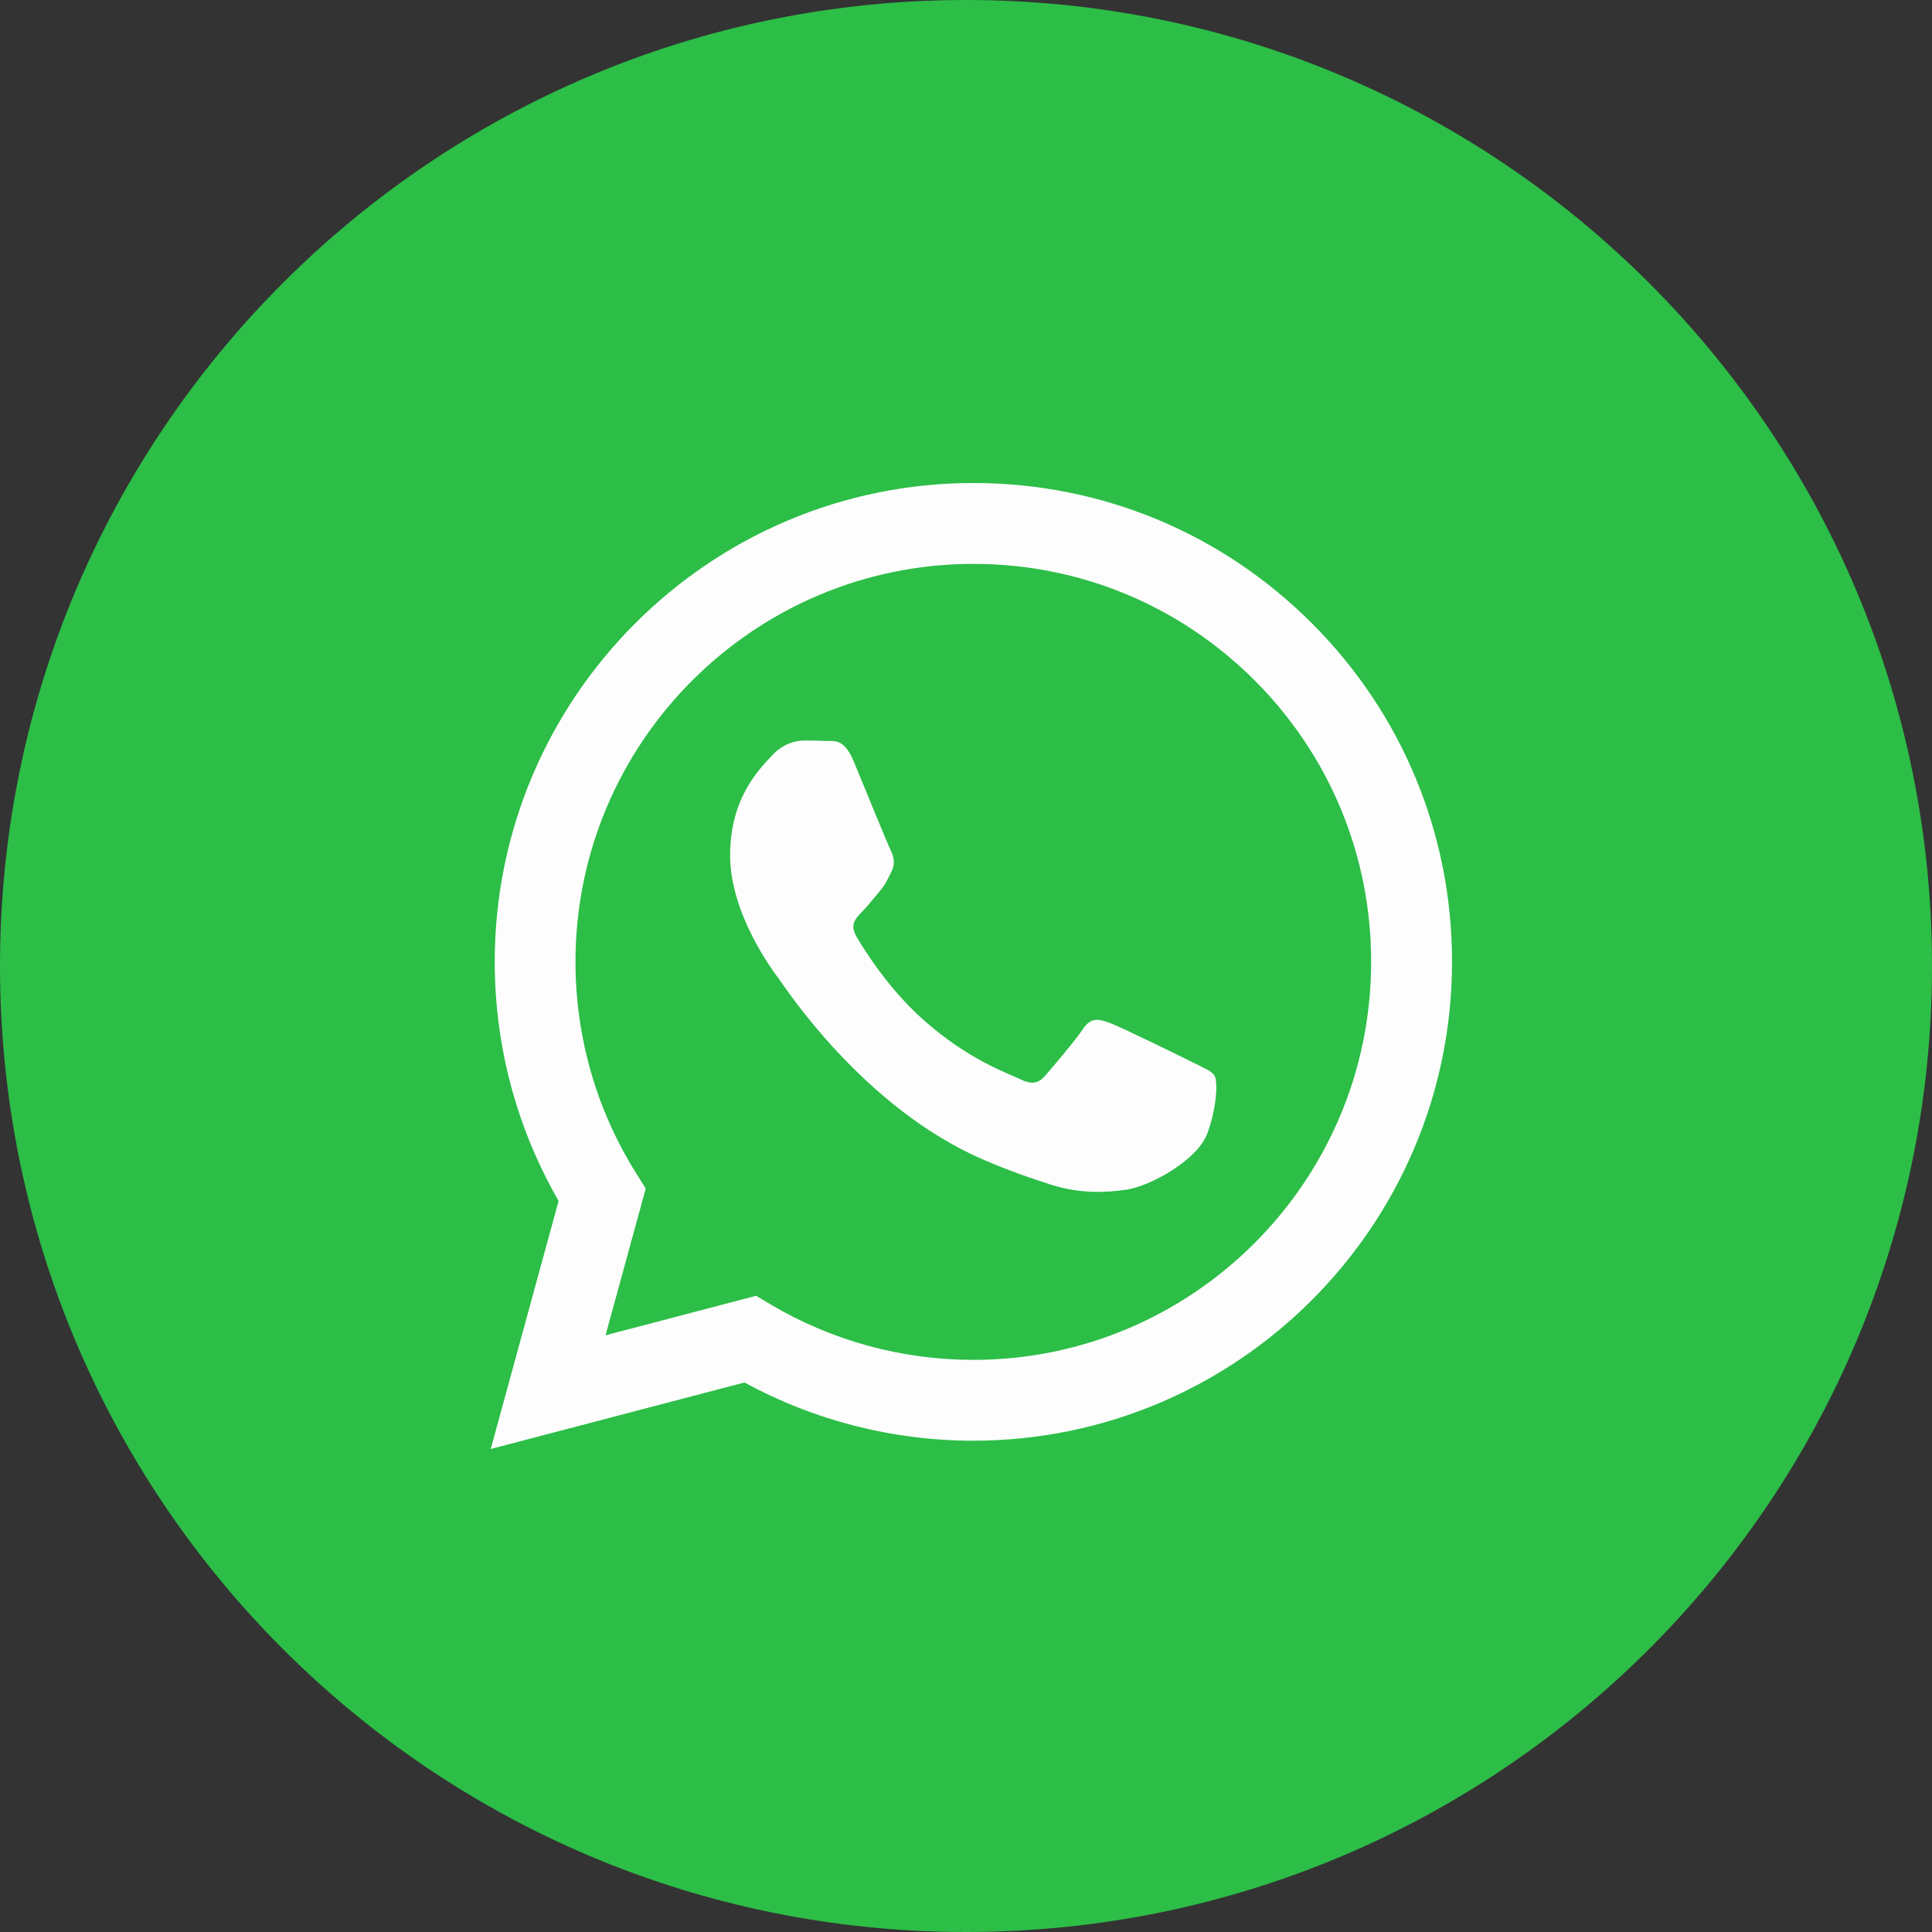 <svg width="30" height="30" viewBox="0 0 30 30" fill="none" xmlns="http://www.w3.org/2000/svg">
<rect x="0" y="0" width="30" height="30" fill="#333333" stroke="none"/>
<path d="M15 30C23.284 30 30 23.284 30 15C30 6.716 23.284 0 15 0C6.716 0 0 6.716 0 15C0 23.284 6.716 30 15 30Z" fill="#2CBE47"/>
<path d="M15.115 7.5C17.103 7.501 18.969 8.275 20.373 9.68C21.776 11.085 22.548 12.953 22.547 14.938C22.546 19.036 19.213 22.369 15.115 22.371H15.112C13.868 22.371 12.646 22.059 11.56 21.467L7.62 22.5L8.674 18.648C8.024 17.521 7.682 16.243 7.682 14.933C7.684 10.835 11.018 7.5 15.115 7.5ZM15.116 8.756C11.708 8.756 8.937 11.527 8.936 14.934C8.936 16.101 9.262 17.237 9.88 18.221L10.027 18.455L9.403 20.734L11.741 20.121L11.966 20.255C12.915 20.818 14.002 21.116 15.111 21.116H15.114C18.519 21.116 21.29 18.345 21.291 14.938C21.292 13.288 20.65 11.735 19.484 10.567C18.317 9.4 16.766 8.756 15.116 8.756ZM12.839 11.506C12.953 11.511 13.107 11.462 13.257 11.824C13.412 12.196 13.783 13.109 13.83 13.203C13.876 13.296 13.907 13.405 13.845 13.529C13.783 13.653 13.752 13.731 13.66 13.839C13.567 13.947 13.464 14.081 13.38 14.164C13.287 14.257 13.191 14.357 13.299 14.543C13.408 14.729 13.78 15.338 14.332 15.83C15.041 16.462 15.639 16.658 15.826 16.751C16.011 16.844 16.12 16.829 16.228 16.705C16.336 16.581 16.693 16.163 16.817 15.977C16.941 15.791 17.064 15.822 17.234 15.884C17.404 15.946 18.318 16.395 18.503 16.488C18.689 16.581 18.814 16.628 18.86 16.705C18.906 16.783 18.906 17.155 18.752 17.588C18.597 18.022 17.854 18.418 17.498 18.472C17.178 18.52 16.773 18.539 16.328 18.398C16.058 18.312 15.712 18.198 15.269 18.007C13.406 17.203 12.189 15.327 12.096 15.202C12.003 15.078 11.338 14.195 11.337 13.281C11.337 12.367 11.818 11.917 11.988 11.731C12.158 11.546 12.359 11.499 12.483 11.499C12.607 11.499 12.731 11.5 12.839 11.506Z" fill="#FDFDFD"/>
</svg>
